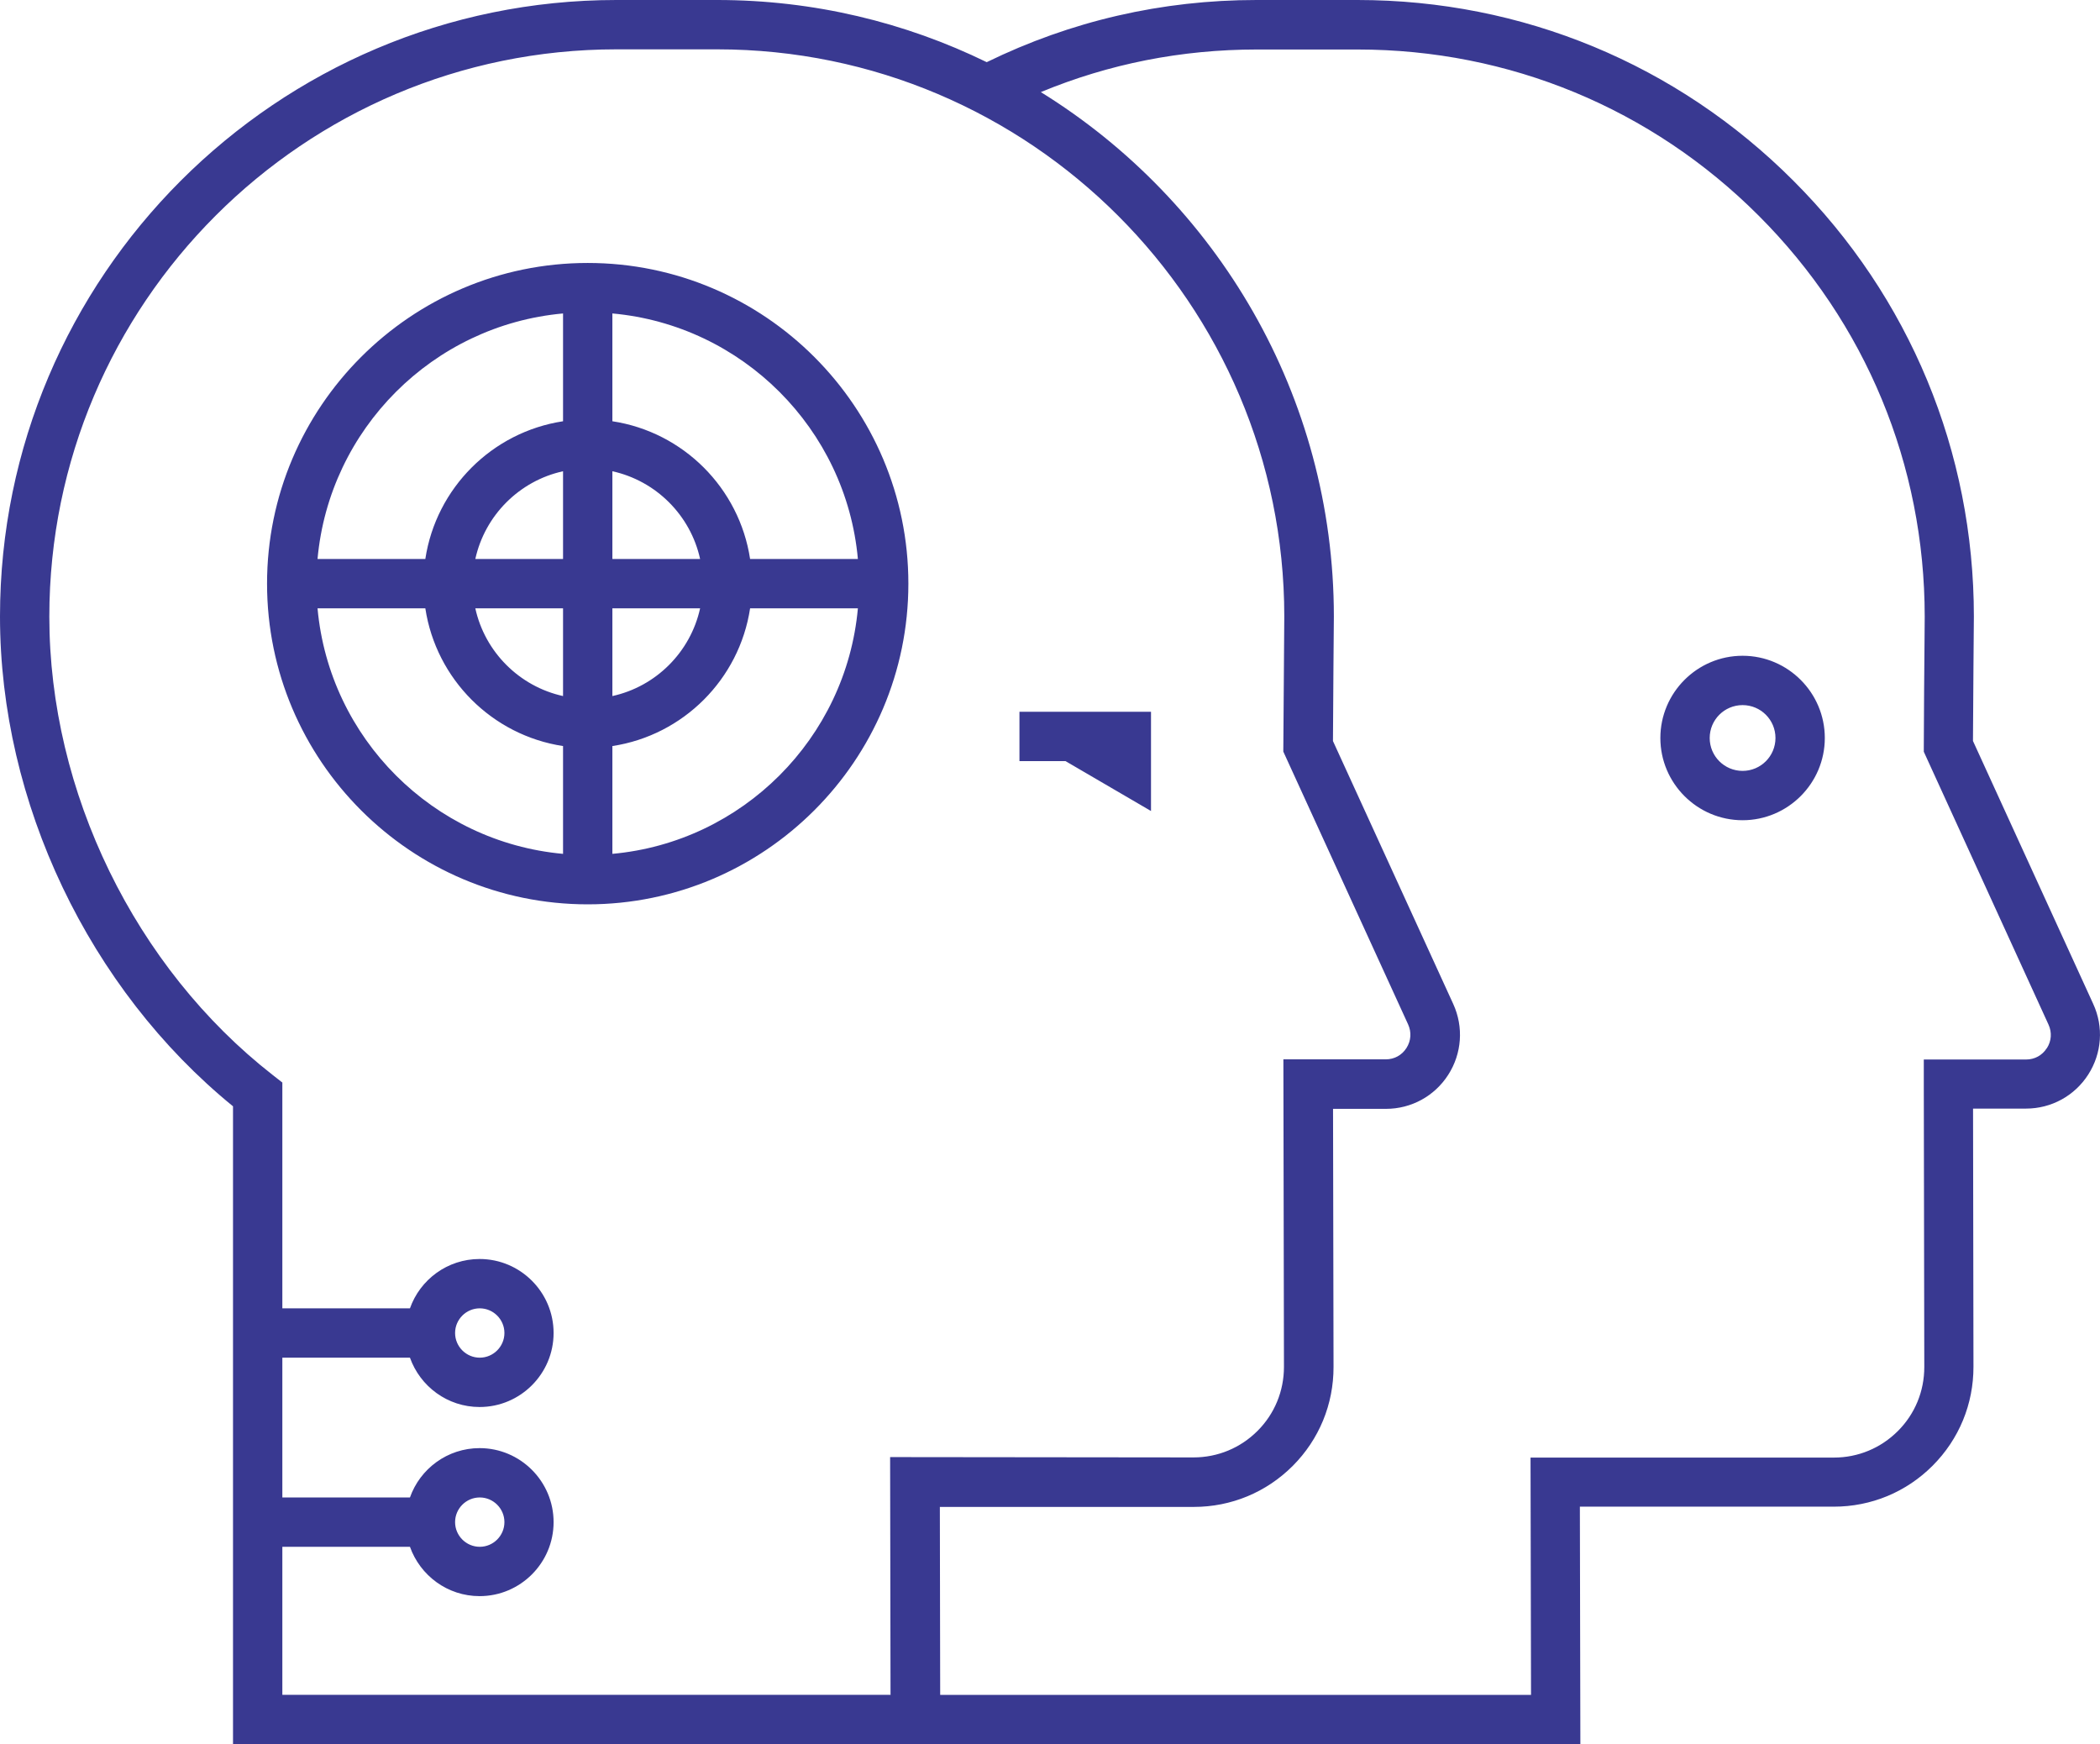 <?xml version="1.0" encoding="utf-8"?>
<svg xmlns="http://www.w3.org/2000/svg" id="Layer_1" viewBox="0 0 255.41 212.1">
  <defs>
    <style>.cls-1{fill:#393991;}</style>
  </defs>
  <path class="cls-1" d="m254.59,122.1l-14.63-31.99c.01-3.99.11-14.87.11-15.13,0-20.04-7.8-38.86-21.96-53.01C203.96,7.8,185.13,0,165.1,0h-12.26c-11.54,0-22.57,2.55-32.83,7.56C110.1,2.72,98.98,0,87.23,0h-12.26C33.63,0,0,33.63,0,74.97c0,22.62,10.83,45.31,28.34,59.57v77.55h163.87s-.06-28.86-.06-28.86h30.88c4.55,0,8.82-1.77,12.03-4.99,3.21-3.22,4.97-7.49,4.96-12.04-.02-8.37-.04-19.62-.05-31.38h6.44c3.08,0,5.91-1.55,7.57-4.14,1.66-2.59,1.89-5.81.6-8.6Zm-146.25,84.01H34.34v-18h15.52c1.24,3.49,4.56,6,8.47,6,4.96,0,9-4.04,9-9s-4.04-9-9-9c-3.91,0-7.24,2.51-8.47,6h-15.52v-17h15.52c1.24,3.49,4.56,6,8.47,6,4.96,0,9-4.04,9-9s-4.04-9-9-9c-3.91,0-7.24,2.51-8.47,6h-15.52v-27.46l-1.15-.9c-16.77-13.08-27.19-34.45-27.19-55.76C6,36.94,36.94,6,74.97,6h12.26c38.03,0,68.97,30.94,68.97,68.97,0,.26-.12,16.43-.12,16.43l15.18,33.18c.43.95.36,1.99-.2,2.87-.56.88-1.48,1.38-2.52,1.38h-12.45s.05,28.32.07,37.39c0,2.94-1.13,5.71-3.21,7.79-2.08,2.08-4.84,3.23-7.79,3.23l-36.9-.04.05,28.89Zm-52.99-21c0-1.65,1.35-3,3-3s3,1.35,3,3-1.35,3-3,3-3-1.35-3-3Zm0-23c0-1.65,1.35-3,3-3s3,1.35,3,3-1.35,3-3,3-3-1.35-3-3Zm193.59-34.64c-.56.88-1.48,1.38-2.52,1.38h-12.44v3.01c.02,12.83.04,25.31.06,34.39,0,2.94-1.13,5.7-3.21,7.78-2.08,2.08-4.84,3.23-7.78,3.23h-36.9s.06,28.86.06,28.86h-71.86l-.04-22.86h30.88c4.55,0,8.82-1.77,12.04-4.99,3.21-3.22,4.97-7.49,4.96-12.04-.02-8.37-.04-19.62-.06-31.38h6.44c3.08,0,5.91-1.55,7.57-4.14,1.66-2.59,1.89-5.81.61-8.61l-14.63-31.98c.01-3.98.11-14.87.11-15.13,0-26.92-14.27-50.57-35.64-63.79,8.3-3.44,17.11-5.18,26.27-5.18h12.26c18.43,0,35.75,7.17,48.77,20.2,13.03,13.02,20.2,30.33,20.2,48.77,0,.26,0,1.25-.02,2.68-.03,3.35-.08,9.04-.09,13.1v.65s15.17,33.19,15.17,33.19c.43.94.36,1.99-.2,2.86Zm-119.35-34.91h-5.6v-6h16v12.07l-10.4-6.07Zm-58.11-60.58c-21.5,0-39,17.5-39,39s17.5,39,39,39,39-17.5,39-39-17.49-39-39-39Zm32.86,36h-13.11c-1.31-8.62-8.12-15.44-16.75-16.75v-13.11c15.81,1.43,28.43,14.05,29.86,29.86Zm-35.86,0h-10.67c1.17-5.31,5.35-9.5,10.67-10.67v10.67Zm0,6v10.67c-5.31-1.17-9.5-5.35-10.67-10.67h10.67Zm6,0h10.67c-1.17,5.31-5.35,9.5-10.67,10.67v-10.67Zm0-6v-10.67c5.31,1.17,9.5,5.35,10.67,10.67h-10.67Zm-6-29.86v13.11c-8.62,1.31-15.44,8.12-16.75,16.75h-13.11c1.43-15.81,14.05-28.43,29.86-29.86Zm-29.86,35.86h13.11c1.31,8.62,8.12,15.44,16.75,16.75v13.11c-15.81-1.43-28.43-14.05-29.86-29.86Zm35.86,29.86v-13.11c8.62-1.31,15.44-8.12,16.75-16.75h13.11c-1.43,15.81-14.05,28.43-29.86,29.86Zm137.46-24.09c-5.51,0-10,4.49-10,10s4.49,10,10,10,10-4.49,10-10-4.49-10-10-10Zm0,14c-2.21,0-4-1.79-4-4s1.79-4,4-4,4,1.79,4,4-1.79,4-4,4Z"/>
</svg>